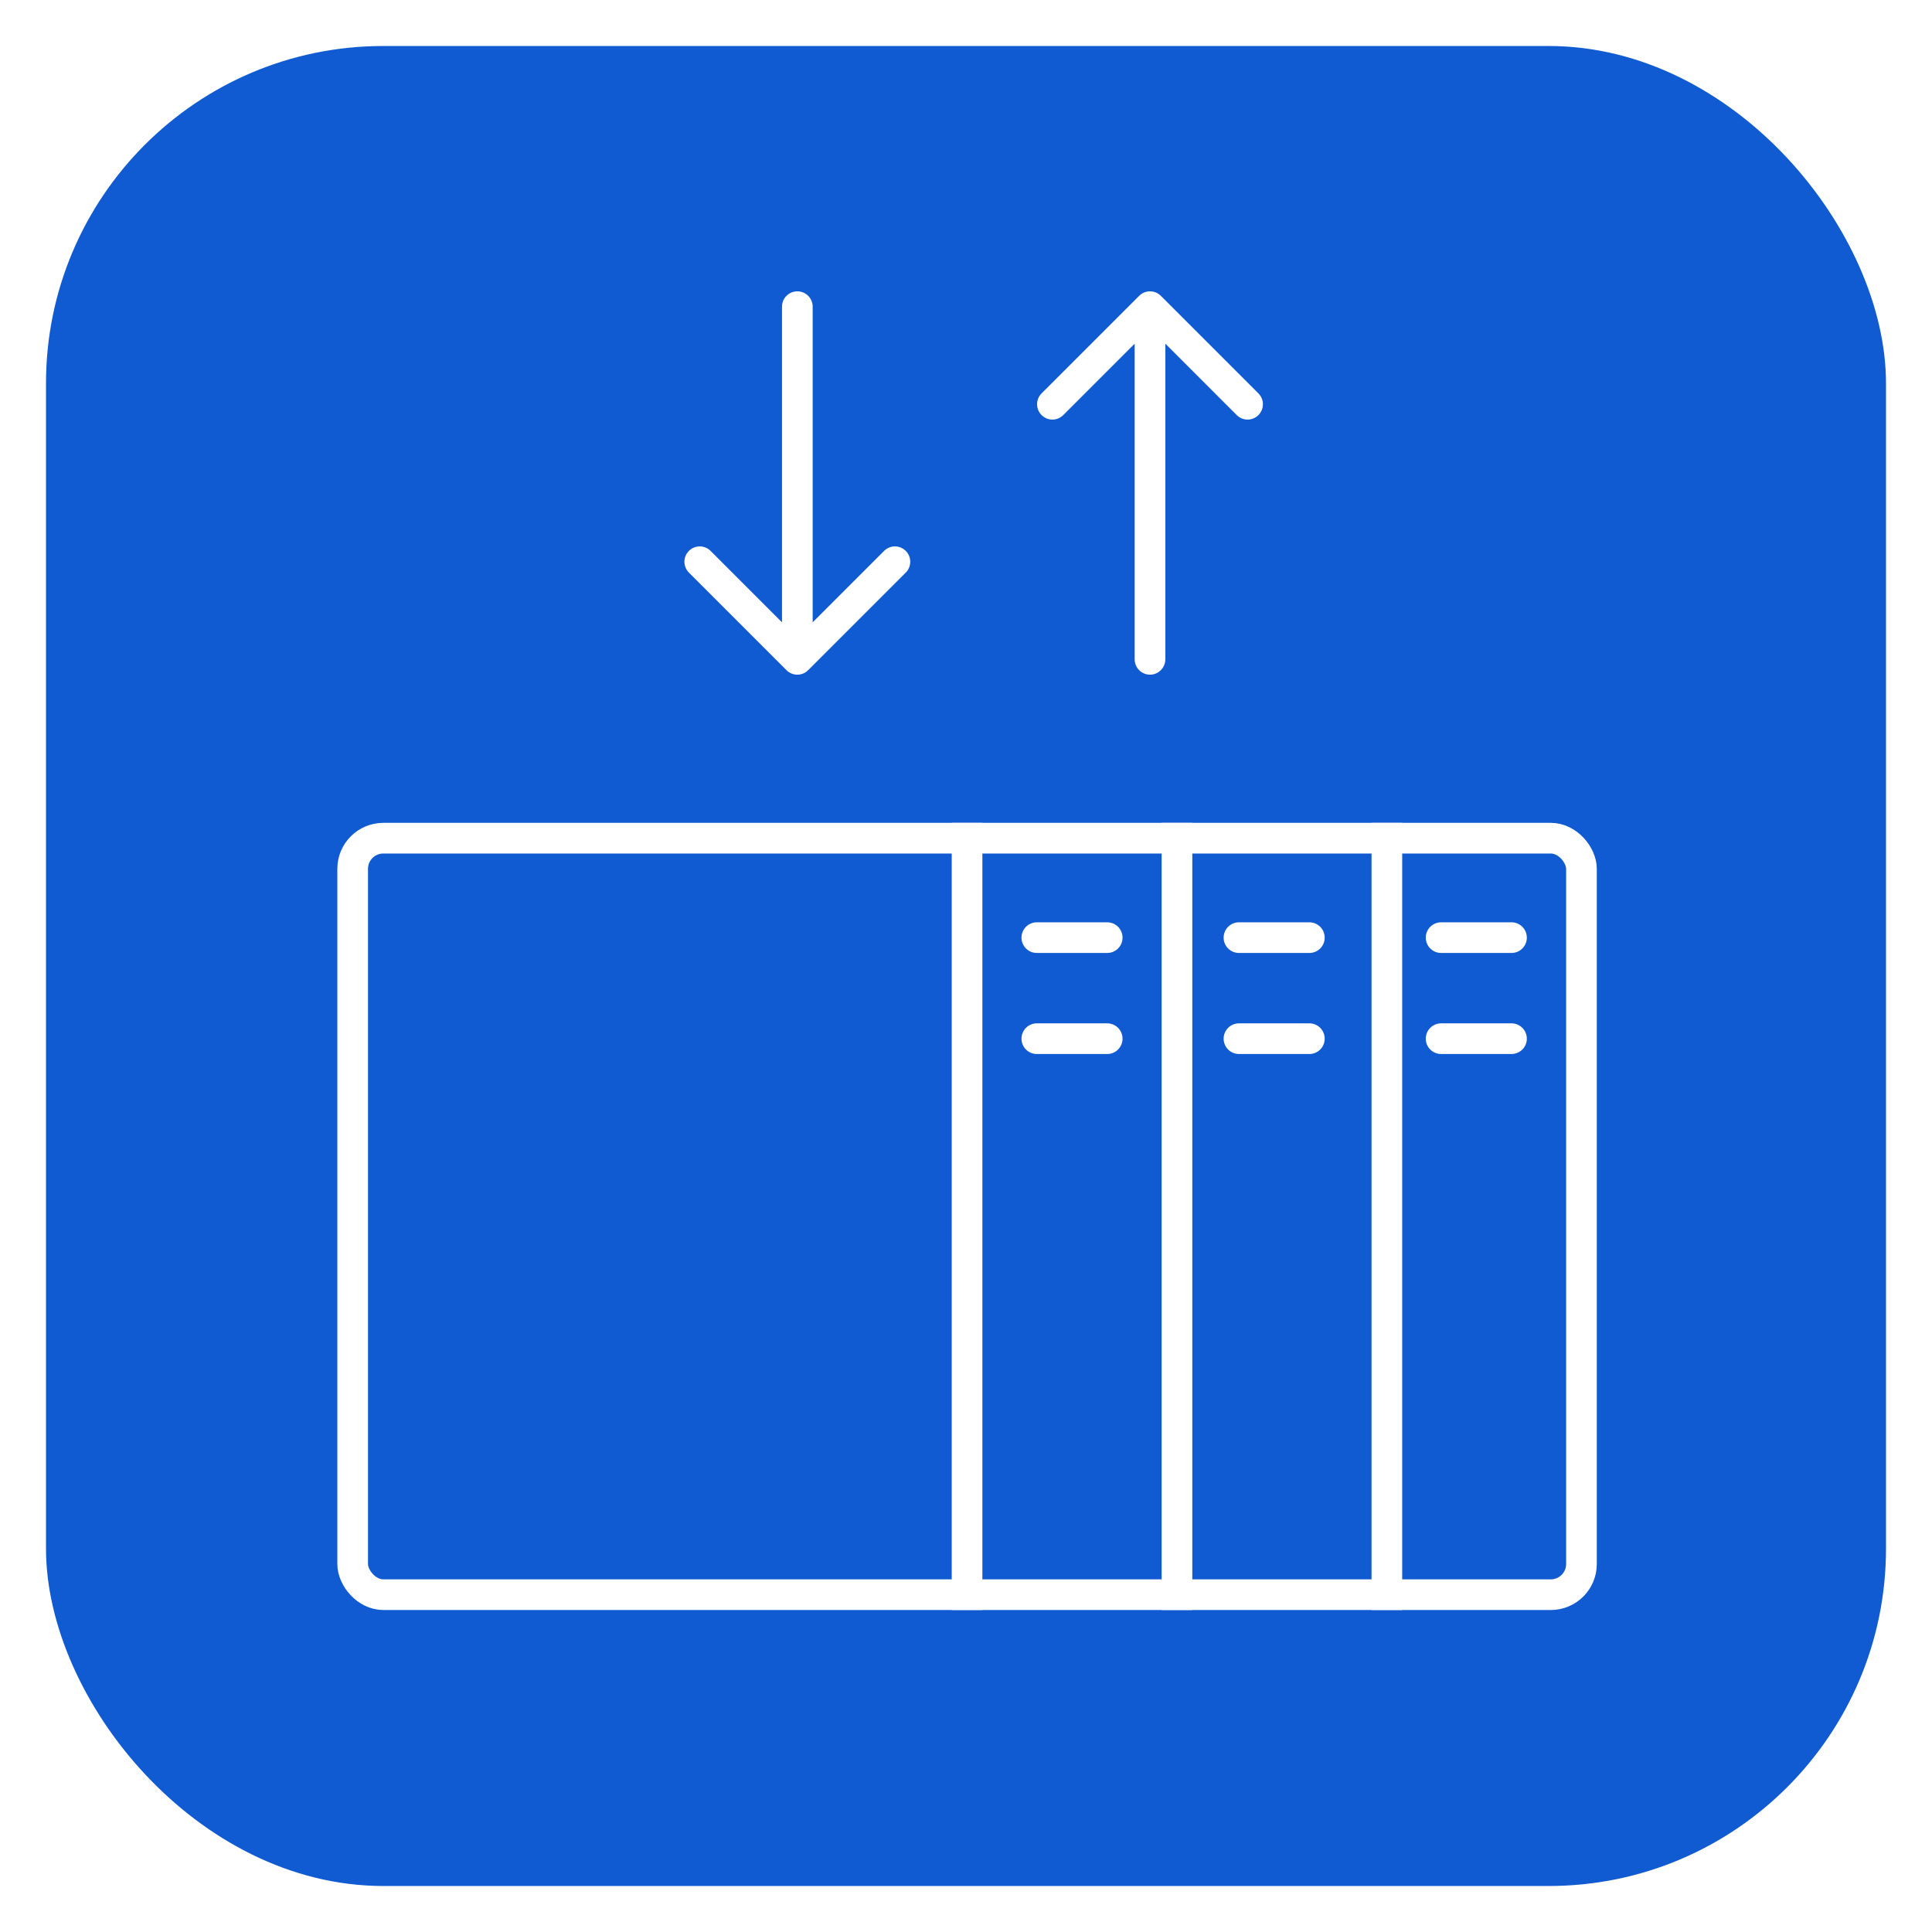 <svg width="126" height="126" viewBox="0 0 126 126" fill="none" xmlns="http://www.w3.org/2000/svg">
<g filter="url(#filter0_d_262_57)">
<rect x="3" y="2" width="120" height="120" rx="22" fill="#105BD2"/>
<rect x="23" y="53.664" width="80.139" height="49.337" rx="2" stroke="white" stroke-width="2"/>
<line x1="93.985" y1="60.15" x2="98.576" y2="60.15" stroke="white" stroke-width="2" stroke-linecap="round"/>
<line x1="93.985" y1="66.74" x2="98.576" y2="66.74" stroke="white" stroke-width="2" stroke-linecap="round"/>
<line x1="80.802" y1="60.15" x2="85.393" y2="60.15" stroke="white" stroke-width="2" stroke-linecap="round"/>
<line x1="80.802" y1="66.74" x2="85.393" y2="66.74" stroke="white" stroke-width="2" stroke-linecap="round"/>
<line x1="67.618" y1="60.15" x2="72.209" y2="60.15" stroke="white" stroke-width="2" stroke-linecap="round"/>
<line x1="67.618" y1="66.74" x2="72.209" y2="66.74" stroke="white" stroke-width="2" stroke-linecap="round"/>
<path d="M63.069 52.664V104" stroke="white" stroke-width="2"/>
<path d="M76.759 52.664V104" stroke="white" stroke-width="2"/>
<path d="M90.448 52.664V104" stroke="white" stroke-width="2"/>
<path d="M53 19C53 18.448 52.552 18 52 18C51.448 18 51 18.448 51 19H53ZM51.293 42.707C51.683 43.098 52.317 43.098 52.707 42.707L59.071 36.343C59.462 35.953 59.462 35.319 59.071 34.929C58.681 34.538 58.047 34.538 57.657 34.929L52 40.586L46.343 34.929C45.953 34.538 45.319 34.538 44.929 34.929C44.538 35.319 44.538 35.953 44.929 36.343L51.293 42.707ZM51 19V42H53V19H51Z" fill="white"/>
<path d="M74 42C74 42.552 74.448 43 75 43C75.552 43 76 42.552 76 42H74ZM75.707 18.293C75.317 17.902 74.683 17.902 74.293 18.293L67.929 24.657C67.538 25.047 67.538 25.68 67.929 26.071C68.32 26.462 68.953 26.462 69.343 26.071L75 20.414L80.657 26.071C81.047 26.462 81.68 26.462 82.071 26.071C82.462 25.68 82.462 25.047 82.071 24.657L75.707 18.293ZM76 42V19H74V42H76Z" fill="white"/>
</g>
<defs>
<filter id="filter0_d_262_57" x="0" y="0" width="126" height="126" filterUnits="userSpaceOnUse" color-interpolation-filters="sRGB">
<feFlood flood-opacity="0" result="BackgroundImageFix"/>
<feColorMatrix in="SourceAlpha" type="matrix" values="0 0 0 0 0 0 0 0 0 0 0 0 0 0 0 0 0 0 127 0" result="hardAlpha"/>
<feOffset dy="1"/>
<feGaussianBlur stdDeviation="1.5"/>
<feComposite in2="hardAlpha" operator="out"/>
<feColorMatrix type="matrix" values="0 0 0 0 0 0 0 0 0 0 0 0 0 0 0 0 0 0 0.15 0"/>
<feBlend mode="normal" in2="BackgroundImageFix" result="effect1_dropShadow_262_57"/>
<feBlend mode="normal" in="SourceGraphic" in2="effect1_dropShadow_262_57" result="shape"/>
</filter>
</defs>
</svg>
